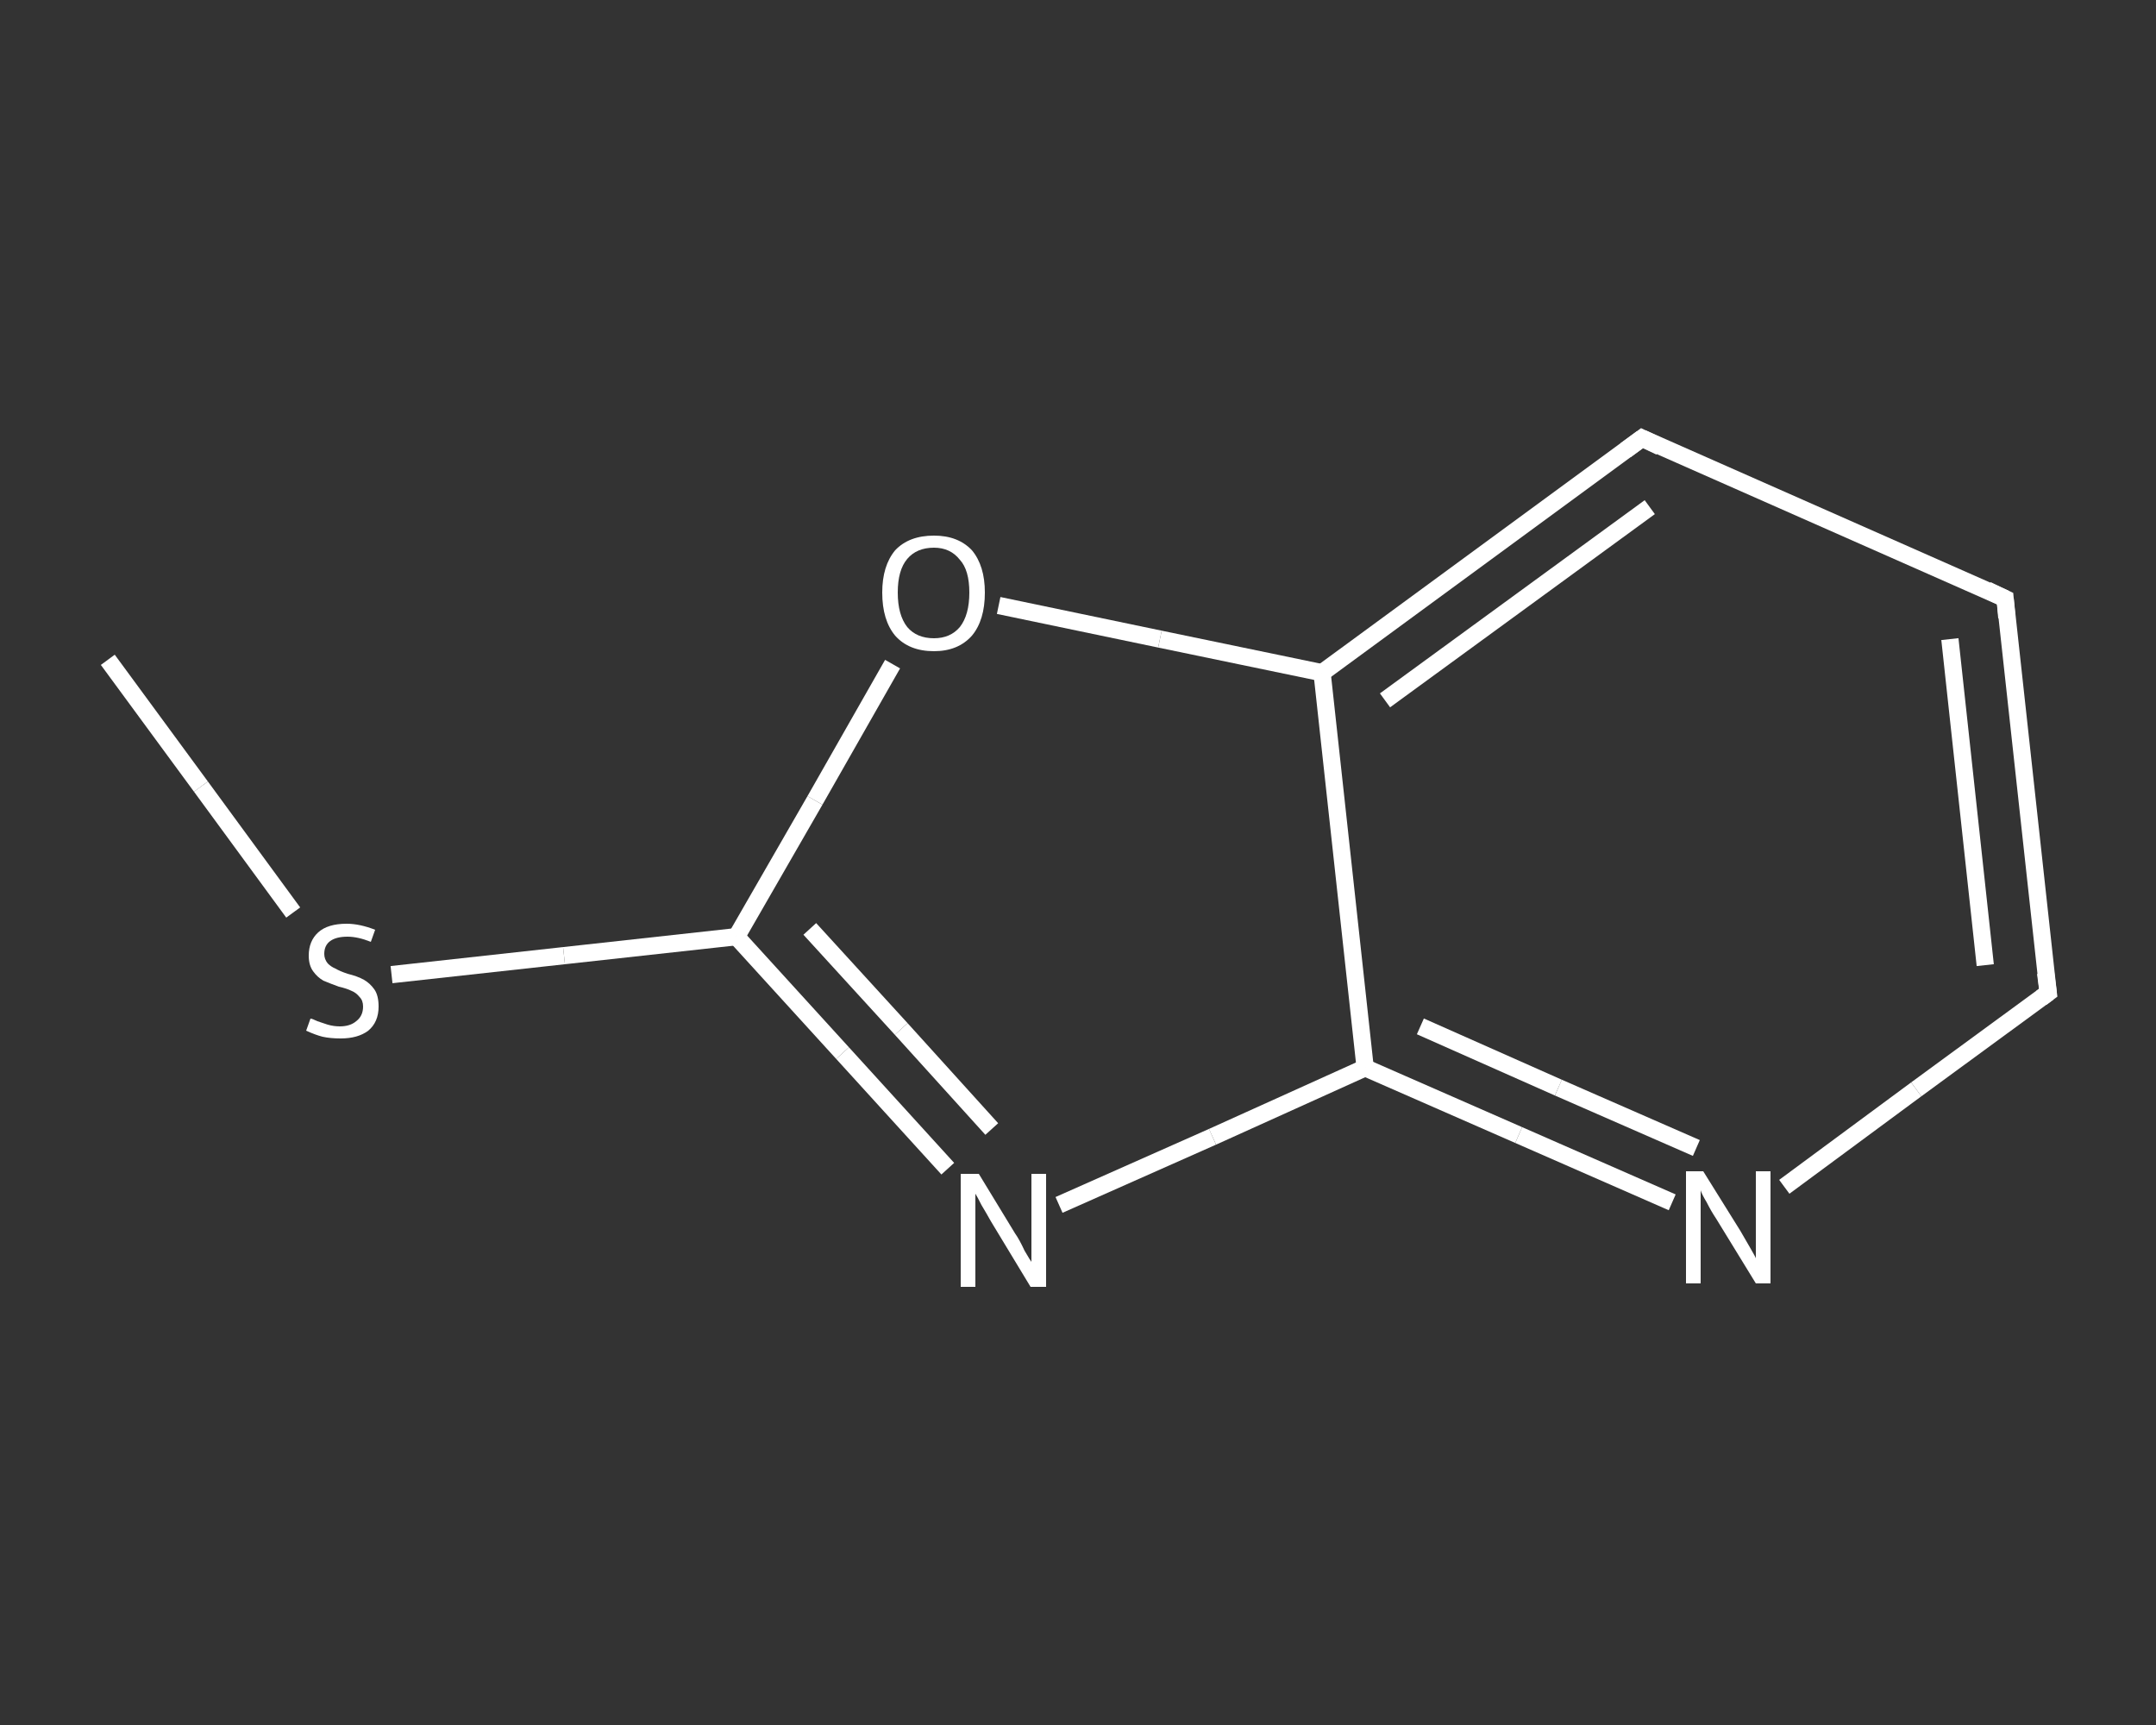 <?xml version='1.0' encoding='iso-8859-1'?>
<svg version='1.1' baseProfile='full'
              xmlns='http://www.w3.org/2000/svg'
                      xmlns:rdkit='http://www.rdkit.org/xml'
                      xmlns:xlink='http://www.w3.org/1999/xlink'
                  xml:space='preserve'
width='250px' height='200px' viewBox='0 0 250 200'>
<rect x="0" y="0" width="250" height="200" fill="#333333" stroke="none"/>
<!-- END OF HEADER -->
<rect style='opacity:1.0;fill:transparent;stroke:none' width='250.0' height='200.0' x='0.0' y='0.0'> </rect>
<path class='bond-0 atom-0 atom-1' d='M 12.5,76.5 L 23.3,91.2' style='fill:none;fill-rule:evenodd;stroke:#FFFFFF;stroke-width:2.0px;stroke-linecap:butt;stroke-linejoin:miter;stroke-opacity:1' />
<path class='bond-0 atom-0 atom-1' d='M 23.3,91.2 L 34.0,105.8' style='fill:none;fill-rule:evenodd;stroke:#FFFFFF;stroke-width:2.0px;stroke-linecap:butt;stroke-linejoin:miter;stroke-opacity:1' />
<path class='bond-1 atom-1 atom-2' d='M 45.4,113.0 L 65.4,110.8' style='fill:none;fill-rule:evenodd;stroke:#FFFFFF;stroke-width:2.0px;stroke-linecap:butt;stroke-linejoin:miter;stroke-opacity:1' />
<path class='bond-1 atom-1 atom-2' d='M 65.4,110.8 L 85.4,108.6' style='fill:none;fill-rule:evenodd;stroke:#FFFFFF;stroke-width:2.0px;stroke-linecap:butt;stroke-linejoin:miter;stroke-opacity:1' />
<path class='bond-2 atom-2 atom-3' d='M 85.4,108.6 L 97.7,122.1' style='fill:none;fill-rule:evenodd;stroke:#FFFFFF;stroke-width:2.0px;stroke-linecap:butt;stroke-linejoin:miter;stroke-opacity:1' />
<path class='bond-2 atom-2 atom-3' d='M 97.7,122.1 L 109.9,135.5' style='fill:none;fill-rule:evenodd;stroke:#FFFFFF;stroke-width:2.0px;stroke-linecap:butt;stroke-linejoin:miter;stroke-opacity:1' />
<path class='bond-2 atom-2 atom-3' d='M 93.9,107.7 L 104.5,119.3' style='fill:none;fill-rule:evenodd;stroke:#FFFFFF;stroke-width:2.0px;stroke-linecap:butt;stroke-linejoin:miter;stroke-opacity:1' />
<path class='bond-2 atom-2 atom-3' d='M 104.5,119.3 L 115.0,130.9' style='fill:none;fill-rule:evenodd;stroke:#FFFFFF;stroke-width:2.0px;stroke-linecap:butt;stroke-linejoin:miter;stroke-opacity:1' />
<path class='bond-3 atom-3 atom-4' d='M 122.8,139.7 L 140.6,131.8' style='fill:none;fill-rule:evenodd;stroke:#FFFFFF;stroke-width:2.0px;stroke-linecap:butt;stroke-linejoin:miter;stroke-opacity:1' />
<path class='bond-3 atom-3 atom-4' d='M 140.6,131.8 L 158.3,123.8' style='fill:none;fill-rule:evenodd;stroke:#FFFFFF;stroke-width:2.0px;stroke-linecap:butt;stroke-linejoin:miter;stroke-opacity:1' />
<path class='bond-4 atom-4 atom-5' d='M 158.3,123.8 L 176.1,131.6' style='fill:none;fill-rule:evenodd;stroke:#FFFFFF;stroke-width:2.0px;stroke-linecap:butt;stroke-linejoin:miter;stroke-opacity:1' />
<path class='bond-4 atom-4 atom-5' d='M 176.1,131.6 L 193.9,139.4' style='fill:none;fill-rule:evenodd;stroke:#FFFFFF;stroke-width:2.0px;stroke-linecap:butt;stroke-linejoin:miter;stroke-opacity:1' />
<path class='bond-4 atom-4 atom-5' d='M 164.7,119.0 L 180.7,126.1' style='fill:none;fill-rule:evenodd;stroke:#FFFFFF;stroke-width:2.0px;stroke-linecap:butt;stroke-linejoin:miter;stroke-opacity:1' />
<path class='bond-4 atom-4 atom-5' d='M 180.7,126.1 L 196.7,133.1' style='fill:none;fill-rule:evenodd;stroke:#FFFFFF;stroke-width:2.0px;stroke-linecap:butt;stroke-linejoin:miter;stroke-opacity:1' />
<path class='bond-5 atom-5 atom-6' d='M 206.9,137.6 L 222.2,126.3' style='fill:none;fill-rule:evenodd;stroke:#FFFFFF;stroke-width:2.0px;stroke-linecap:butt;stroke-linejoin:miter;stroke-opacity:1' />
<path class='bond-5 atom-5 atom-6' d='M 222.2,126.3 L 237.5,115.1' style='fill:none;fill-rule:evenodd;stroke:#FFFFFF;stroke-width:2.0px;stroke-linecap:butt;stroke-linejoin:miter;stroke-opacity:1' />
<path class='bond-6 atom-6 atom-7' d='M 237.5,115.1 L 232.5,69.4' style='fill:none;fill-rule:evenodd;stroke:#FFFFFF;stroke-width:2.0px;stroke-linecap:butt;stroke-linejoin:miter;stroke-opacity:1' />
<path class='bond-6 atom-6 atom-7' d='M 230.2,111.9 L 226.1,74.1' style='fill:none;fill-rule:evenodd;stroke:#FFFFFF;stroke-width:2.0px;stroke-linecap:butt;stroke-linejoin:miter;stroke-opacity:1' />
<path class='bond-7 atom-7 atom-8' d='M 232.5,69.4 L 190.4,50.8' style='fill:none;fill-rule:evenodd;stroke:#FFFFFF;stroke-width:2.0px;stroke-linecap:butt;stroke-linejoin:miter;stroke-opacity:1' />
<path class='bond-8 atom-8 atom-9' d='M 190.4,50.8 L 153.3,78.0' style='fill:none;fill-rule:evenodd;stroke:#FFFFFF;stroke-width:2.0px;stroke-linecap:butt;stroke-linejoin:miter;stroke-opacity:1' />
<path class='bond-8 atom-8 atom-9' d='M 191.3,58.8 L 160.6,81.2' style='fill:none;fill-rule:evenodd;stroke:#FFFFFF;stroke-width:2.0px;stroke-linecap:butt;stroke-linejoin:miter;stroke-opacity:1' />
<path class='bond-9 atom-9 atom-10' d='M 153.3,78.0 L 134.5,74.1' style='fill:none;fill-rule:evenodd;stroke:#FFFFFF;stroke-width:2.0px;stroke-linecap:butt;stroke-linejoin:miter;stroke-opacity:1' />
<path class='bond-9 atom-9 atom-10' d='M 134.5,74.1 L 115.8,70.2' style='fill:none;fill-rule:evenodd;stroke:#FFFFFF;stroke-width:2.0px;stroke-linecap:butt;stroke-linejoin:miter;stroke-opacity:1' />
<path class='bond-10 atom-10 atom-2' d='M 103.5,77.0 L 94.5,92.8' style='fill:none;fill-rule:evenodd;stroke:#FFFFFF;stroke-width:2.0px;stroke-linecap:butt;stroke-linejoin:miter;stroke-opacity:1' />
<path class='bond-10 atom-10 atom-2' d='M 94.5,92.8 L 85.4,108.6' style='fill:none;fill-rule:evenodd;stroke:#FFFFFF;stroke-width:2.0px;stroke-linecap:butt;stroke-linejoin:miter;stroke-opacity:1' />
<path class='bond-11 atom-9 atom-4' d='M 153.3,78.0 L 158.3,123.8' style='fill:none;fill-rule:evenodd;stroke:#FFFFFF;stroke-width:2.0px;stroke-linecap:butt;stroke-linejoin:miter;stroke-opacity:1' />
<path d='M 236.7,115.7 L 237.5,115.1 L 237.2,112.8' style='fill:none;stroke:#FFFFFF;stroke-width:2.0px;stroke-linecap:butt;stroke-linejoin:miter;stroke-opacity:1;' />
<path d='M 232.7,71.6 L 232.5,69.4 L 230.4,68.4' style='fill:none;stroke:#FFFFFF;stroke-width:2.0px;stroke-linecap:butt;stroke-linejoin:miter;stroke-opacity:1;' />
<path d='M 192.5,51.8 L 190.4,50.8 L 188.5,52.2' style='fill:none;stroke:#FFFFFF;stroke-width:2.0px;stroke-linecap:butt;stroke-linejoin:miter;stroke-opacity:1;' />
<path class='atom-1' d='M 36.0 118.1
Q 36.2 118.1, 36.8 118.4
Q 37.4 118.6, 38.0 118.8
Q 38.7 119.0, 39.4 119.0
Q 40.6 119.0, 41.3 118.4
Q 42.1 117.8, 42.1 116.7
Q 42.1 116.0, 41.7 115.6
Q 41.3 115.1, 40.8 114.9
Q 40.2 114.6, 39.3 114.4
Q 38.2 114.0, 37.5 113.7
Q 36.8 113.3, 36.3 112.6
Q 35.8 111.9, 35.8 110.8
Q 35.8 109.1, 36.9 108.1
Q 38.0 107.1, 40.2 107.1
Q 41.7 107.1, 43.5 107.8
L 43.0 109.2
Q 41.5 108.6, 40.3 108.6
Q 39.0 108.6, 38.3 109.1
Q 37.6 109.6, 37.6 110.6
Q 37.6 111.2, 38.0 111.7
Q 38.4 112.1, 38.9 112.3
Q 39.4 112.6, 40.3 112.9
Q 41.5 113.2, 42.2 113.6
Q 42.9 114.0, 43.4 114.7
Q 43.9 115.4, 43.9 116.7
Q 43.9 118.5, 42.7 119.5
Q 41.5 120.4, 39.5 120.4
Q 38.3 120.4, 37.4 120.2
Q 36.6 120.0, 35.5 119.5
L 36.0 118.1
' fill='#FFFFFF'/>
<path class='atom-3' d='M 113.5 136.1
L 117.7 143.0
Q 118.2 143.7, 118.8 145.0
Q 119.5 146.2, 119.6 146.3
L 119.6 136.1
L 121.3 136.1
L 121.3 149.2
L 119.5 149.2
L 114.9 141.6
Q 114.4 140.7, 113.8 139.7
Q 113.3 138.7, 113.1 138.4
L 113.1 149.2
L 111.4 149.2
L 111.4 136.1
L 113.5 136.1
' fill='#FFFFFF'/>
<path class='atom-5' d='M 197.5 135.8
L 201.8 142.7
Q 202.2 143.4, 202.9 144.6
Q 203.6 145.8, 203.6 145.9
L 203.6 135.8
L 205.3 135.8
L 205.3 148.8
L 203.6 148.8
L 199.0 141.3
Q 198.4 140.4, 197.9 139.4
Q 197.3 138.4, 197.2 138.0
L 197.2 148.8
L 195.5 148.8
L 195.5 135.8
L 197.5 135.8
' fill='#FFFFFF'/>
<path class='atom-10' d='M 102.3 68.7
Q 102.3 65.6, 103.8 63.8
Q 105.4 62.1, 108.3 62.1
Q 111.1 62.1, 112.7 63.8
Q 114.2 65.6, 114.2 68.7
Q 114.2 71.9, 112.7 73.7
Q 111.1 75.5, 108.3 75.5
Q 105.4 75.5, 103.8 73.7
Q 102.3 71.9, 102.3 68.7
M 108.3 74.0
Q 110.2 74.0, 111.3 72.7
Q 112.4 71.3, 112.4 68.7
Q 112.4 66.1, 111.3 64.9
Q 110.2 63.5, 108.3 63.5
Q 106.3 63.5, 105.2 64.8
Q 104.1 66.1, 104.1 68.7
Q 104.1 71.3, 105.2 72.7
Q 106.3 74.0, 108.3 74.0
' fill='#FFFFFF'/>
</svg>
